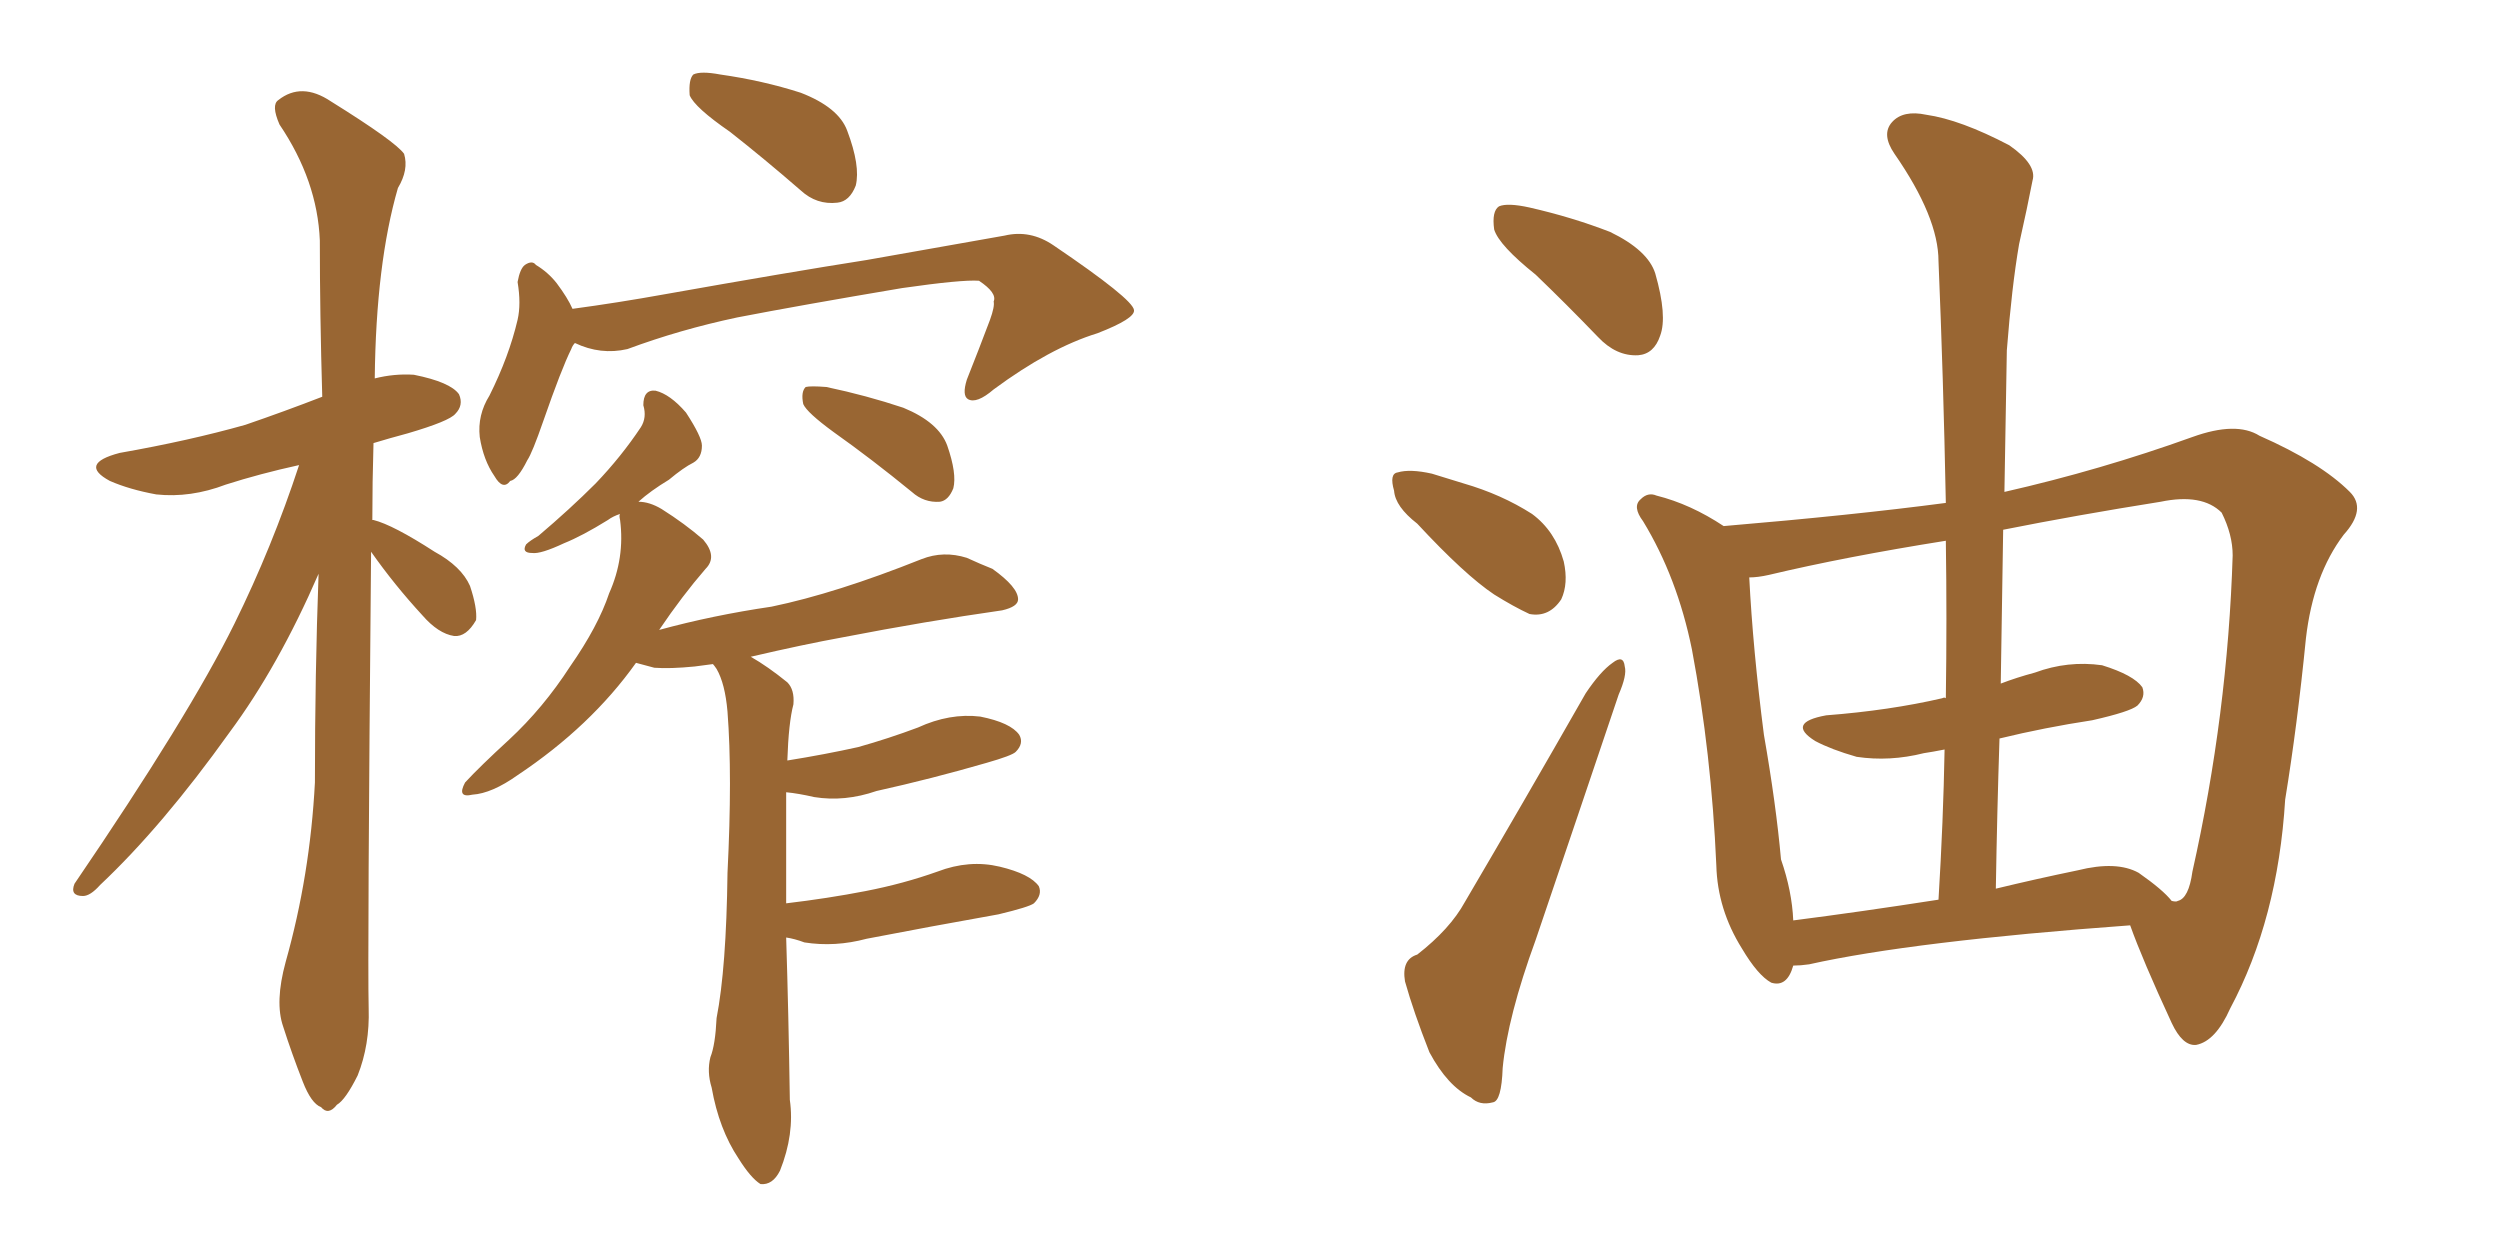 <svg xmlns="http://www.w3.org/2000/svg" xmlns:xlink="http://www.w3.org/1999/xlink" width="300" height="150"><path fill="#996633" padding="10" d="M44.53 66.21L44.53 66.21Q44.09 114.70 44.24 121.00L44.24 121.00Q44.38 125.39 42.92 129.05L42.92 129.05Q41.46 131.98 40.43 132.57L40.43 132.57Q39.40 133.89 38.53 132.86L38.53 132.86Q37.35 132.42 36.33 129.79L36.33 129.79Q35.01 126.42 33.98 123.19L33.98 123.19Q32.96 120.26 34.28 115.43L34.28 115.43Q37.21 105.03 37.79 93.90L37.79 93.90Q37.79 80.86 38.23 68.85L38.23 68.85Q33.40 79.98 27.54 87.89L27.54 87.89Q19.48 99.17 12.01 106.20L12.01 106.20Q10.84 107.52 9.96 107.52L9.96 107.52Q8.35 107.52 8.94 106.05L8.94 106.05Q22.71 85.84 28.13 74.85L28.13 74.85Q32.67 65.63 35.89 55.81L35.89 55.81Q31.20 56.84 27.10 58.15L27.10 58.15Q22.85 59.77 18.75 59.33L18.75 59.33Q15.53 58.74 13.18 57.71L13.18 57.71Q9.38 55.66 14.36 54.35L14.36 54.35Q22.71 52.88 29.44 50.98L29.44 50.98Q34.13 49.37 38.67 47.61L38.67 47.61Q38.38 37.65 38.38 28.86L38.38 28.86Q38.09 21.68 33.54 14.94L33.54 14.94Q32.52 12.60 33.40 12.01L33.40 12.01Q36.18 9.81 39.70 12.16L39.70 12.16Q47.46 16.99 48.49 18.46L48.49 18.46Q49.07 20.36 47.75 22.56L47.75 22.56Q45.12 31.64 44.97 45.41L44.97 45.41Q47.31 44.82 49.66 44.97L49.66 44.97Q54.05 45.85 55.08 47.31L55.08 47.31Q55.66 48.63 54.64 49.66L54.64 49.66Q53.91 50.54 48.93 52.00L48.93 52.00Q46.73 52.59 44.82 53.17L44.82 53.17Q44.68 57.86 44.68 62.40L44.68 62.40Q44.82 62.40 44.82 62.40L44.82 62.40Q47.17 62.99 52.15 66.21L52.15 66.21Q55.37 67.97 56.40 70.31L56.40 70.31Q57.28 72.95 57.13 74.41L57.13 74.41Q55.96 76.46 54.49 76.32L54.49 76.32Q52.59 76.03 50.68 73.83L50.68 73.83Q47.31 70.17 44.53 66.21ZM87.60 15.82L87.60 15.82Q83.35 12.89 82.76 11.43L82.76 11.43Q82.62 9.52 83.20 8.94L83.20 8.94Q84.08 8.50 86.43 8.94L86.43 8.94Q91.55 9.67 96.09 11.13L96.09 11.13Q100.63 12.89 101.66 15.67L101.66 15.67Q103.27 19.92 102.69 22.27L102.69 22.27Q101.95 24.17 100.49 24.32L100.49 24.32Q98.00 24.61 96.09 22.85L96.09 22.85Q91.70 19.04 87.60 15.82ZM68.99 41.16L68.99 41.16Q68.70 41.46 68.55 41.89L68.55 41.89Q67.38 44.24 65.19 50.54L65.19 50.54Q63.87 54.35 63.28 55.22L63.28 55.22Q62.11 57.57 61.23 57.71L61.23 57.71Q60.35 58.89 59.33 57.13L59.33 57.13Q58.01 55.22 57.57 52.44L57.57 52.44Q57.28 49.80 58.74 47.46L58.74 47.46Q61.08 42.77 62.11 38.38L62.11 38.38Q62.55 36.47 62.11 33.84L62.11 33.84Q62.40 32.23 62.99 31.79L62.99 31.79Q63.87 31.20 64.31 31.79L64.31 31.79Q65.77 32.67 66.80 33.98L66.80 33.98Q68.12 35.74 68.70 37.06L68.70 37.06Q74.12 36.33 79.83 35.30L79.83 35.30Q94.63 32.67 104.00 31.20L104.00 31.20Q113.09 29.59 120.56 28.27L120.56 28.27Q123.63 27.54 126.42 29.44L126.42 29.44Q135.94 35.89 136.08 37.21L136.08 37.21Q136.23 38.23 131.69 39.99L131.69 39.99Q125.98 41.75 119.24 46.73L119.24 46.73Q117.19 48.49 116.16 47.90L116.16 47.90Q115.43 47.46 116.02 45.56L116.02 45.56Q117.48 41.89 118.80 38.38L118.80 38.38Q119.38 36.77 119.24 36.18L119.24 36.18Q119.68 35.16 117.48 33.69L117.48 33.69Q115.43 33.54 108.25 34.57L108.25 34.57Q96.09 36.62 88.48 38.09L88.48 38.09Q81.59 39.55 75.29 41.89L75.29 41.89Q72.07 42.63 68.99 41.16ZM100.05 51.86L100.05 51.86Q96.83 49.51 96.39 48.49L96.39 48.49Q96.09 47.02 96.68 46.44L96.68 46.44Q97.27 46.29 99.17 46.44L99.17 46.44Q104.00 47.46 108.40 48.93L108.40 48.93Q112.65 50.68 113.67 53.47L113.67 53.47Q114.84 56.84 114.40 58.59L114.40 58.59Q113.82 60.06 112.79 60.21L112.79 60.21Q110.89 60.35 109.42 59.03L109.42 59.03Q104.59 55.08 100.05 51.86ZM94.34 112.50L94.34 112.50L94.34 112.50Q94.63 121.73 94.78 131.98L94.78 131.98Q95.36 136.08 93.60 140.48L93.60 140.48Q92.72 142.24 91.26 142.09L91.26 142.09Q90.09 141.36 88.62 139.01L88.62 139.01Q86.28 135.50 85.40 130.52L85.40 130.52Q84.81 128.61 85.25 126.86L85.25 126.86Q85.84 125.39 85.99 122.17L85.99 122.17Q87.16 116.16 87.30 104.74L87.30 104.74Q87.89 93.02 87.30 85.40L87.30 85.40Q87.01 82.03 85.99 80.27L85.99 80.27Q85.69 79.83 85.55 79.69L85.55 79.69Q84.38 79.83 83.35 79.98L83.35 79.98Q80.42 80.27 78.52 80.13L78.52 80.13Q76.90 79.69 76.32 79.54L76.32 79.54Q70.90 87.16 62.11 93.02L62.11 93.02Q59.03 95.21 56.69 95.36L56.69 95.36Q54.79 95.80 55.81 93.90L55.81 93.90Q57.57 91.99 61.08 88.77L61.08 88.77Q65.19 84.96 68.41 79.98L68.41 79.98Q71.78 75.15 73.10 71.19L73.10 71.19Q75 66.94 74.41 62.40L74.41 62.40Q74.27 61.82 74.41 61.67L74.41 61.67Q73.54 61.96 72.95 62.40L72.95 62.40Q69.87 64.31 67.68 65.19L67.68 65.19Q64.89 66.50 63.87 66.36L63.87 66.36Q62.55 66.36 63.13 65.33L63.13 65.33Q63.57 64.89 64.60 64.31L64.60 64.31Q68.41 61.08 71.48 58.01L71.48 58.01Q74.56 54.79 76.90 51.27L76.90 51.27Q77.64 50.10 77.20 48.63L77.20 48.63Q77.20 46.73 78.66 46.88L78.66 46.88Q80.42 47.31 82.32 49.51L82.32 49.51Q84.23 52.44 84.23 53.47L84.23 53.47Q84.23 54.93 83.20 55.52L83.20 55.52Q82.03 56.10 80.27 57.57L80.27 57.57Q78.08 58.89 76.61 60.21L76.61 60.21Q77.93 60.21 79.39 61.08L79.39 61.08Q82.18 62.84 84.38 64.75L84.38 64.75Q86.13 66.80 84.67 68.26L84.67 68.26Q81.88 71.48 79.10 75.59L79.10 75.59Q85.55 73.83 92.58 72.80L92.58 72.80Q100.34 71.19 110.60 67.09L110.60 67.09Q113.23 66.06 116.02 66.94L116.02 66.94Q117.63 67.68 119.09 68.26L119.09 68.26Q122.17 70.46 122.17 71.92L122.17 71.92Q122.17 72.80 120.26 73.24L120.26 73.24Q111.04 74.56 101.22 76.46L101.22 76.46Q96.39 77.34 90.09 78.81L90.09 78.81Q92.14 79.98 94.48 81.88L94.48 81.88Q95.36 82.76 95.21 84.52L95.21 84.52Q94.63 86.72 94.48 91.26L94.48 91.26Q99.02 90.53 102.98 89.65L102.98 89.65Q106.64 88.62 110.16 87.30L110.16 87.30Q113.96 85.55 117.63 85.99L117.63 85.99Q121.29 86.72 122.31 88.18L122.31 88.18Q122.90 89.21 121.88 90.23L121.88 90.23Q121.44 90.67 118.36 91.55L118.36 91.55Q111.77 93.46 105.18 94.92L105.18 94.92Q101.37 96.24 97.71 95.65L97.71 95.65Q95.80 95.21 94.34 95.07L94.34 95.07Q94.34 97.27 94.34 100.05L94.34 100.05Q94.34 104.00 94.34 108.40L94.34 108.40Q99.32 107.81 103.86 106.93L103.86 106.93Q108.40 106.05 112.50 104.59L112.50 104.59Q116.31 103.13 119.97 104.00L119.97 104.00Q123.63 104.88 124.66 106.35L124.66 106.35Q125.10 107.37 124.07 108.40L124.07 108.40Q123.49 108.84 119.82 109.72L119.82 109.72Q111.62 111.18 104.00 112.65L104.00 112.65Q100.20 113.67 96.53 113.09L96.53 113.09Q95.36 112.65 94.34 112.50ZM184.28 32.96L184.28 32.96Q179.88 29.44 179.30 27.54L179.30 27.54Q179.00 25.34 179.88 24.76L179.88 24.76Q180.91 24.32 183.54 24.90L183.54 24.90Q188.67 26.07 193.21 27.83L193.21 27.83Q197.75 30.03 198.63 32.81L198.63 32.81Q200.10 37.94 199.22 40.28L199.22 40.28Q198.49 42.48 196.58 42.63L196.58 42.63Q193.95 42.77 191.75 40.43L191.75 40.43Q187.94 36.47 184.28 32.96ZM170.07 62.84L170.07 62.84Q167.43 60.79 167.29 58.89L167.29 58.89Q166.70 56.84 167.72 56.69L167.72 56.69Q169.19 56.25 171.83 56.84L171.83 56.84Q173.73 57.42 175.63 58.01L175.63 58.01Q180.18 59.33 183.84 61.67L183.84 61.67Q186.62 63.72 187.65 67.38L187.65 67.38Q188.23 70.02 187.35 71.92L187.35 71.92Q185.89 74.12 183.54 73.68L183.54 73.68Q181.64 72.80 179.30 71.34L179.30 71.34Q175.78 68.99 170.07 62.84ZM170.07 114.55L170.07 114.55Q174.02 111.47 175.78 108.25L175.78 108.25Q182.67 96.53 190.28 83.20L190.28 83.20Q192.04 80.57 193.51 79.54L193.51 79.54Q194.82 78.52 194.97 79.98L194.97 79.98Q195.26 81.01 194.24 83.35L194.24 83.35Q189.55 97.27 184.28 112.79L184.28 112.79Q180.91 122.02 180.32 128.17L180.32 128.17Q180.18 132.13 179.15 132.28L179.15 132.28Q177.54 132.71 176.51 131.69L176.51 131.69Q173.73 130.37 171.53 126.27L171.53 126.27Q169.63 121.44 168.60 117.77L168.60 117.77Q168.16 115.14 170.07 114.55ZM240.53 59.03L240.53 59.03Q252.10 56.40 263.09 52.44L263.09 52.44Q268.36 50.54 271.14 52.29L271.14 52.29Q278.47 55.52 281.98 59.03L281.98 59.03Q284.03 61.08 281.25 64.16L281.25 64.16Q277.59 68.99 276.71 76.61L276.71 76.61Q275.68 87.01 274.22 95.95L274.22 95.95Q273.34 110.30 267.63 121.00L267.63 121.00Q265.87 124.95 263.53 125.39L263.53 125.39Q261.91 125.54 260.60 122.75L260.60 122.75Q257.08 115.14 255.62 111.04L255.62 111.04Q229.54 112.94 217.09 115.72L217.09 115.72Q216.06 115.87 215.19 115.87L215.19 115.87Q214.45 118.51 212.55 117.92L212.55 117.92Q210.94 117.04 209.03 113.82L209.03 113.82Q206.10 109.13 205.96 103.86L205.96 103.86Q205.37 90.38 203.03 77.93L203.03 77.93Q201.27 69.29 197.17 62.55L197.17 62.55Q195.85 60.79 196.88 59.91L196.88 59.91Q197.75 59.03 198.78 59.47L198.78 59.47Q202.88 60.50 206.84 63.13L206.84 63.13Q222.36 61.82 233.50 60.35L233.50 60.35Q233.20 45.12 232.62 31.35L232.62 31.35Q232.62 26.07 227.34 18.46L227.34 18.46Q225.73 16.11 227.05 14.65L227.05 14.65Q228.37 13.18 231.15 13.77L231.15 13.77Q235.25 14.36 241.11 17.43L241.11 17.43Q244.48 19.78 243.90 21.68L243.90 21.68Q243.31 24.76 242.29 29.30L242.29 29.30Q241.41 34.42 240.82 42.04L240.82 42.04Q240.67 50.54 240.53 59.03ZM239.94 88.62L239.94 88.62Q239.65 97.41 239.50 106.64L239.50 106.64Q244.34 105.47 249.32 104.44L249.32 104.44Q254.00 103.27 256.64 104.74L256.64 104.74Q259.57 106.79 260.60 108.11L260.60 108.11Q261.18 108.25 261.33 108.11L261.33 108.11Q262.65 107.81 263.09 104.59L263.09 104.59Q267.33 85.69 267.92 66.65L267.92 66.65Q267.92 64.16 266.60 61.52L266.60 61.52Q264.26 59.18 259.28 60.21L259.28 60.21Q249.17 61.82 240.38 63.57L240.38 63.57Q240.23 72.66 240.09 82.03L240.09 82.03Q241.99 81.30 244.19 80.71L244.19 80.71Q248.14 79.25 252.25 79.83L252.25 79.83Q256.05 81.01 257.08 82.47L257.08 82.47Q257.52 83.64 256.49 84.67L256.49 84.67Q255.62 85.40 251.07 86.43L251.07 86.43Q245.36 87.30 239.94 88.62ZM233.50 83.79L233.50 83.79L233.50 83.79Q233.64 74.12 233.50 64.89L233.50 64.89Q221.48 66.80 212.26 68.99L212.26 68.99Q210.94 69.29 209.91 69.29L209.91 69.29Q210.35 77.93 211.67 88.18L211.67 88.18Q213.13 96.53 213.72 103.13L213.72 103.13Q215.04 106.93 215.19 110.45L215.19 110.45Q223.24 109.42 232.62 107.96L232.62 107.96Q233.20 98.44 233.35 89.94L233.35 89.94Q231.88 90.23 230.86 90.38L230.86 90.38Q226.76 91.41 222.80 90.82L222.80 90.82Q219.73 89.94 217.82 88.92L217.82 88.92Q214.31 86.72 219.14 85.84L219.14 85.84Q226.76 85.25 233.06 83.79L233.06 83.79Q233.35 83.64 233.50 83.79Z"/></svg>